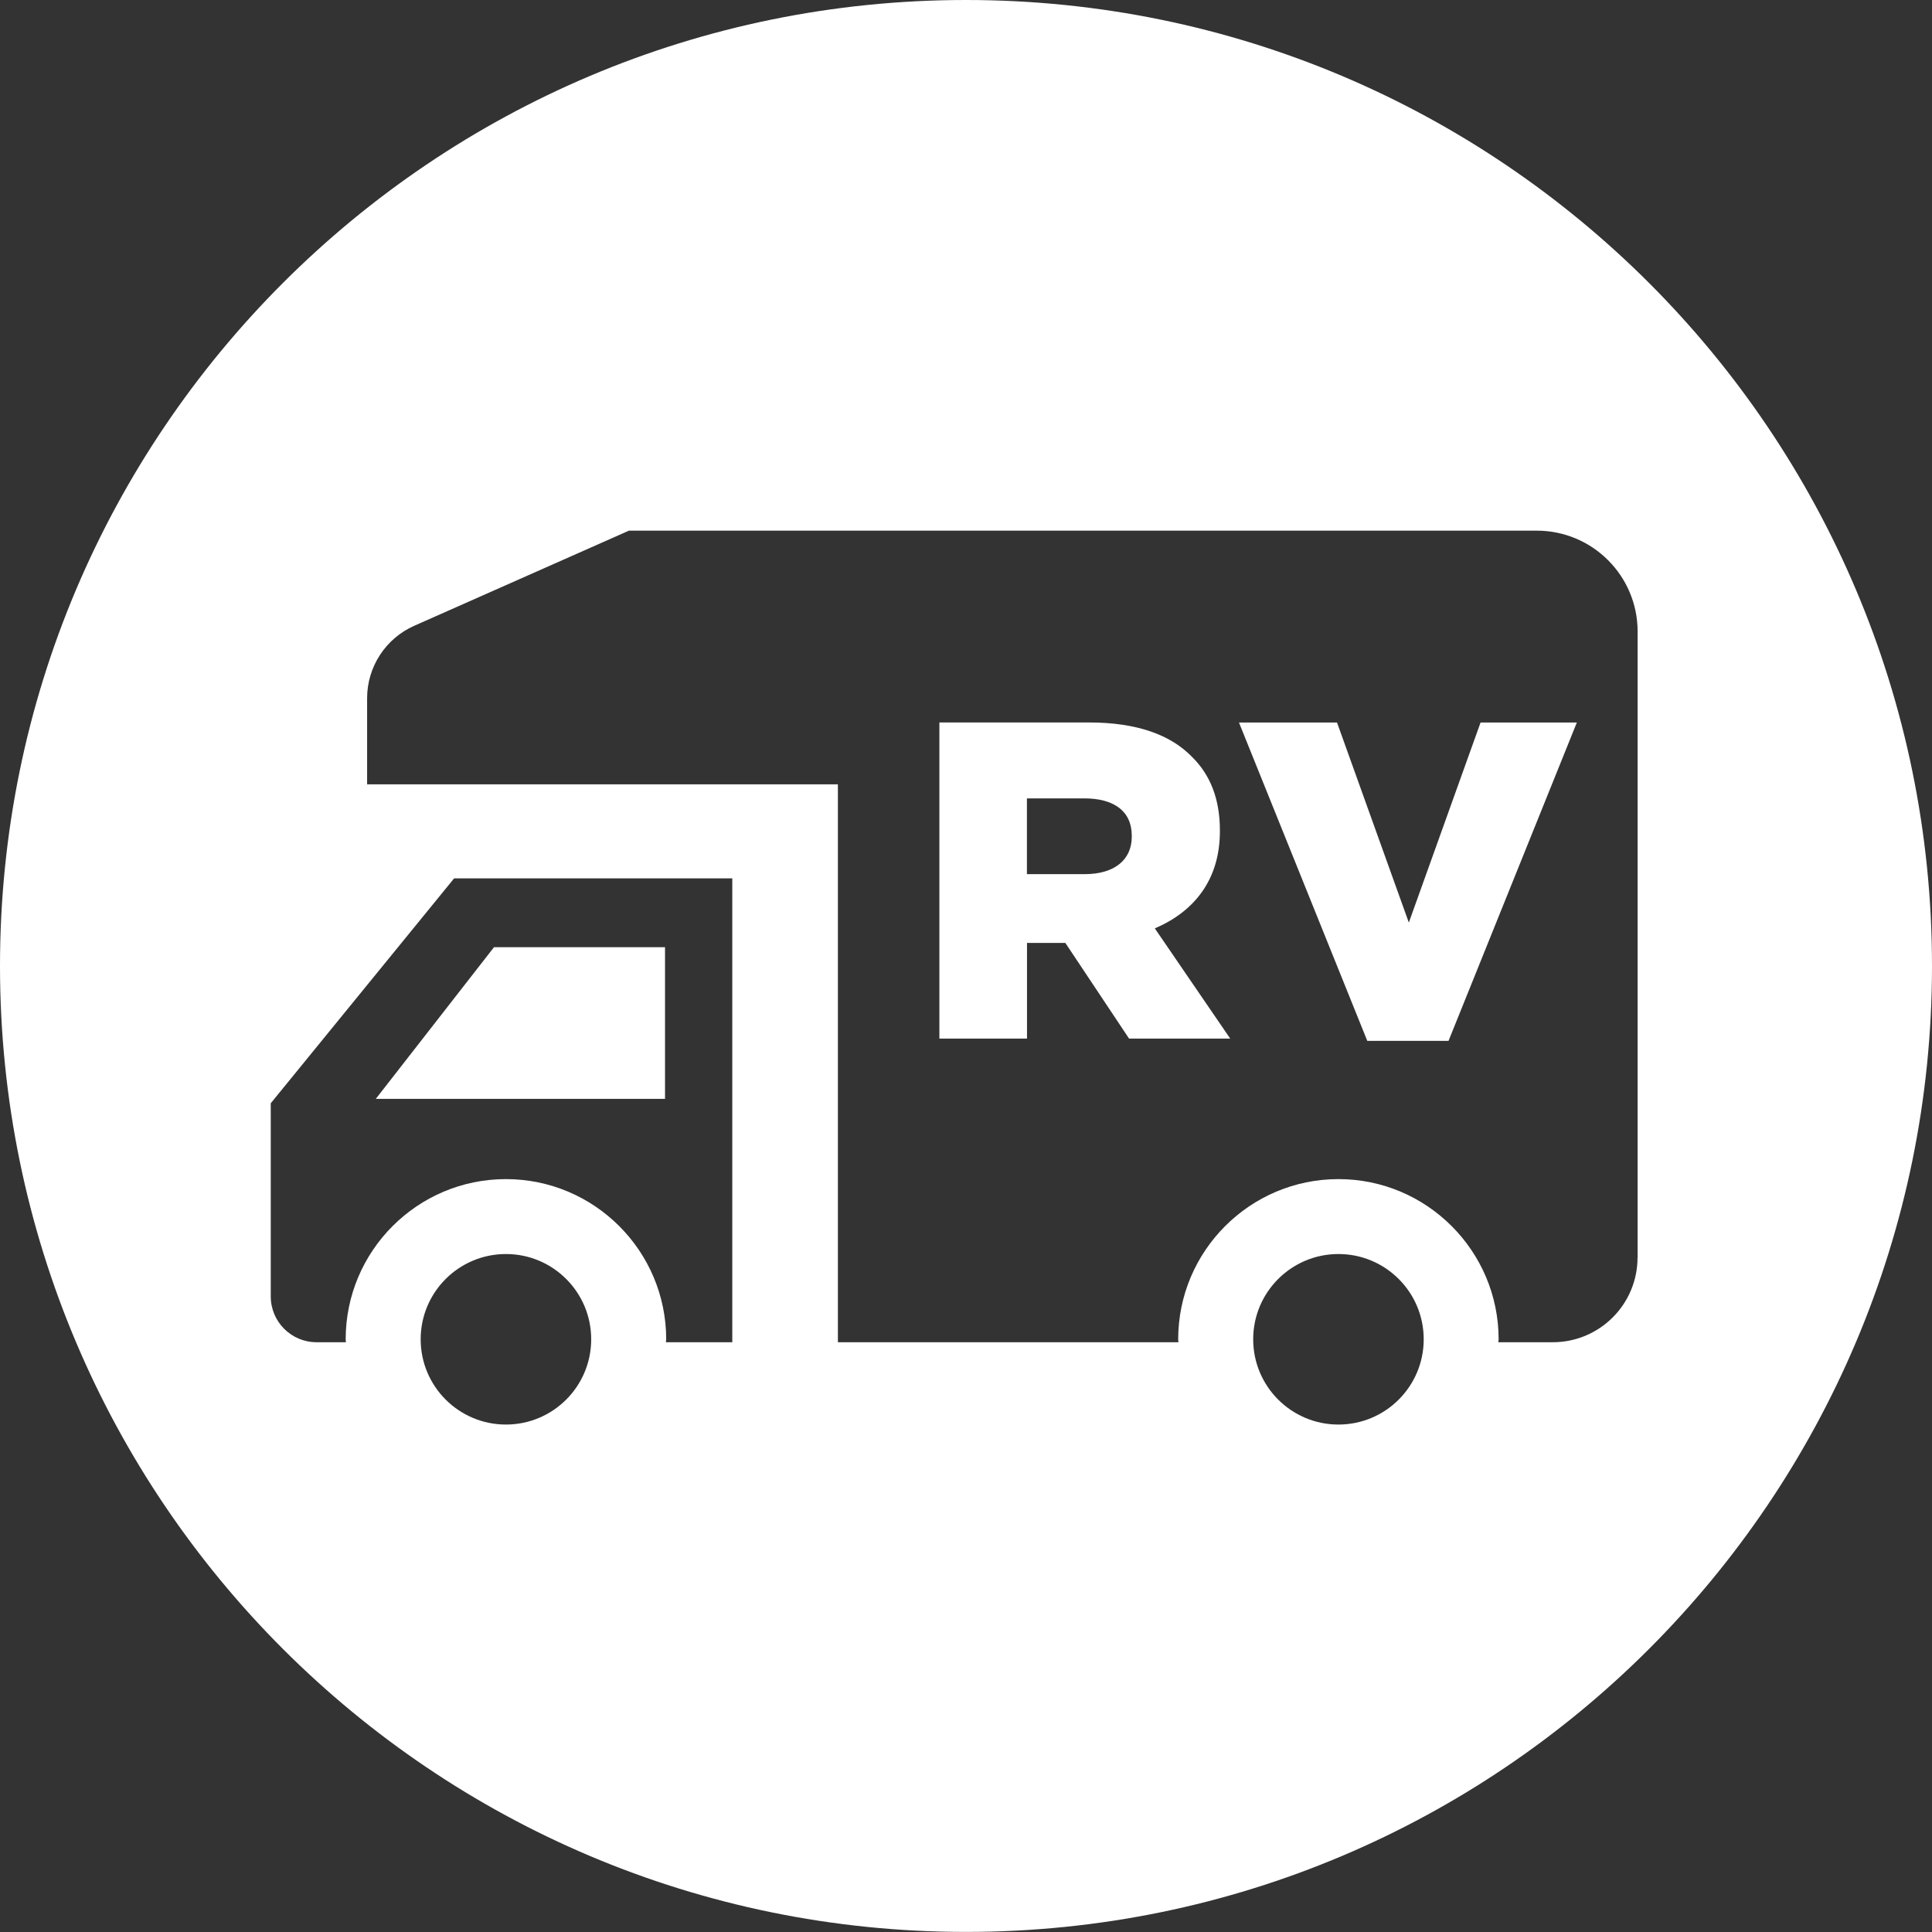 <?xml version="1.0" encoding="UTF-8"?><svg id="_レイヤー_2" xmlns="http://www.w3.org/2000/svg" width="22.977" height="22.977" viewBox="0 0 22.977 22.977"><rect x="0" y="0" width="22.977" height="22.977" fill="#333333" stroke="none"/><defs><style>.cls-1{fill:#fff;}</style></defs><g id="Layer_1"><g><path class="cls-1" d="M14.508,9.887v-.012c0-.37-.113-.66-.333-.875-.252-.259-.65-.408-1.225-.408h-1.778v3.76h1.042v-1.138h.456l.758,1.138h1.203l-.897-1.311c.468-.199,.774-.579,.774-1.154Zm-1.048,.064c0,.274-.205,.445-.559,.445h-.688v-.901h.682c.35,0,.565,.149,.565,.445v.011Z"/><polygon class="cls-1" points="16.755 10.972 15.901 8.593 14.735 8.593 16.261 12.379 17.227 12.379 18.753 8.593 17.608 8.593 16.755 10.972"/><polygon class="cls-1" points="7.909 13.069 7.909 11.265 5.875 11.265 4.469 13.069 7.909 13.069"/><path class="cls-1" d="M11.488,0C5.144,0,0,5.144,0,11.488s5.144,11.488,11.488,11.488,11.489-5.144,11.489-11.488S17.833,0,11.488,0ZM6.017,16.942c-.56,0-1.014-.454-1.014-1.014s.454-1.014,1.014-1.014,1.014,.454,1.014,1.014-.454,1.014-1.014,1.014Zm2.693-.979h-.791c0-.012,.004-.023,.004-.034,0-1.051-.854-1.906-1.906-1.906s-1.906,.854-1.906,1.906c0,.012,.003,.023,.003,.034h-.349c-.301,0-.545-.244-.545-.545v-2.297l2.181-2.675h3.308s0,5.516,0,5.516Zm7.208,.979c-.56,0-1.014-.454-1.014-1.014s.454-1.014,1.014-1.014,1.014,.454,1.014,1.014-.454,1.014-1.014,1.014Zm3.557-1.987c0,.557-.451,1.008-1.008,1.008h-.648c0-.012,.004-.023,.004-.034,0-1.051-.854-1.906-1.905-1.906s-1.906,.854-1.906,1.906c0,.012,.003,.023,.003,.034h-4.05v-6.635H4.366v-1.024c0-.373,.22-.711,.561-.862l2.553-1.131h10.796c.663,0,1.2,.537,1.2,1.2v7.444Z"/></g></g></svg>